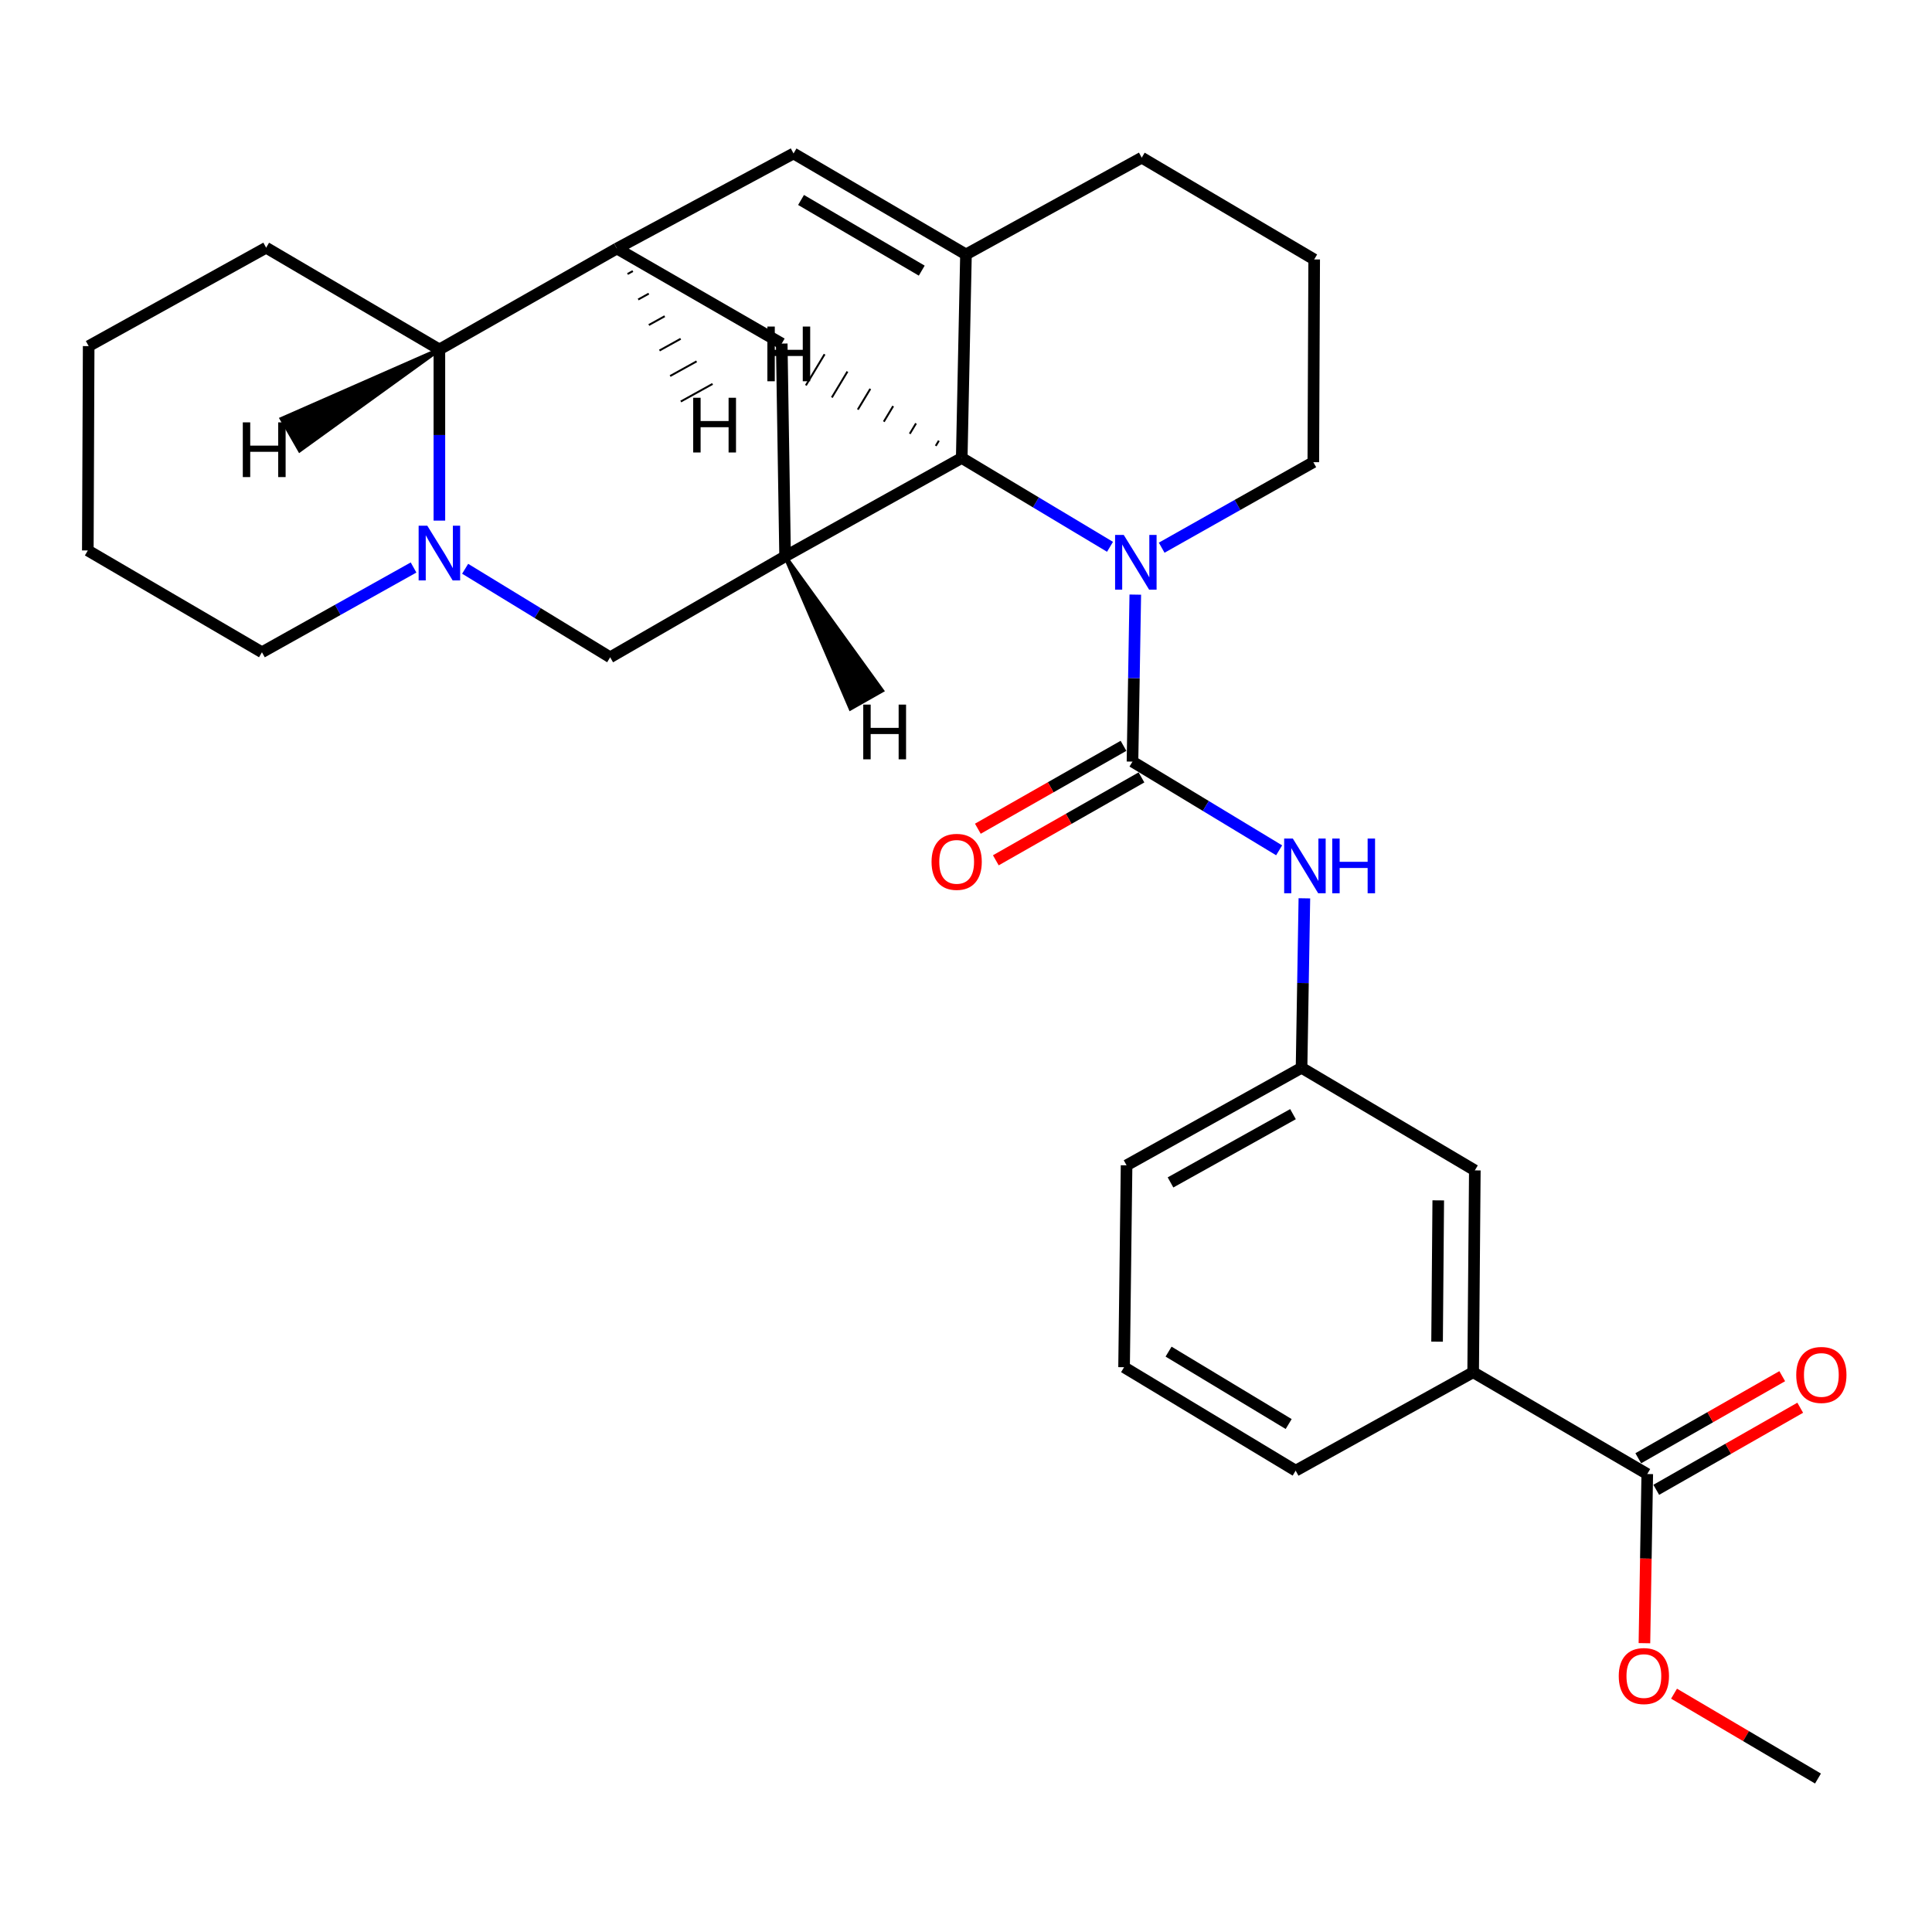 <?xml version='1.0' encoding='iso-8859-1'?>
<svg version='1.1' baseProfile='full'
              xmlns='http://www.w3.org/2000/svg'
                      xmlns:rdkit='http://www.rdkit.org/xml'
                      xmlns:xlink='http://www.w3.org/1999/xlink'
                  xml:space='preserve'
width='1000px' height='1000px' viewBox='0 0 1000 1000'>
<!-- END OF HEADER -->
<rect style='opacity:1.0;fill:#FFFFFF;stroke:none' width='1000' height='1000' x='0' y='0'> </rect>
<path class='bond-0' d='M 586.174,394.211 L 586.901,350.992' style='fill:none;fill-rule:evenodd;stroke:#000000;stroke-width:6px;stroke-linecap:butt;stroke-linejoin:miter;stroke-opacity:1' />
<path class='bond-0' d='M 586.901,350.992 L 587.627,307.773' style='fill:none;fill-rule:evenodd;stroke:#0000FF;stroke-width:6px;stroke-linecap:butt;stroke-linejoin:miter;stroke-opacity:1' />
<path class='bond-9' d='M 586.174,394.211 L 624.126,417.165' style='fill:none;fill-rule:evenodd;stroke:#000000;stroke-width:6px;stroke-linecap:butt;stroke-linejoin:miter;stroke-opacity:1' />
<path class='bond-9' d='M 624.126,417.165 L 662.078,440.119' style='fill:none;fill-rule:evenodd;stroke:#0000FF;stroke-width:6px;stroke-linecap:butt;stroke-linejoin:miter;stroke-opacity:1' />
<path class='bond-13' d='M 581.523,386.039 L 543.829,407.493' style='fill:none;fill-rule:evenodd;stroke:#000000;stroke-width:6px;stroke-linecap:butt;stroke-linejoin:miter;stroke-opacity:1' />
<path class='bond-13' d='M 543.829,407.493 L 506.135,428.948' style='fill:none;fill-rule:evenodd;stroke:#FF0000;stroke-width:6px;stroke-linecap:butt;stroke-linejoin:miter;stroke-opacity:1' />
<path class='bond-13' d='M 590.825,402.383 L 553.131,423.837' style='fill:none;fill-rule:evenodd;stroke:#000000;stroke-width:6px;stroke-linecap:butt;stroke-linejoin:miter;stroke-opacity:1' />
<path class='bond-13' d='M 553.131,423.837 L 515.437,445.291' style='fill:none;fill-rule:evenodd;stroke:#FF0000;stroke-width:6px;stroke-linecap:butt;stroke-linejoin:miter;stroke-opacity:1' />
<path class='bond-2' d='M 574.542,283.026 L 536.166,260.034' style='fill:none;fill-rule:evenodd;stroke:#0000FF;stroke-width:6px;stroke-linecap:butt;stroke-linejoin:miter;stroke-opacity:1' />
<path class='bond-2' d='M 536.166,260.034 L 497.79,237.042' style='fill:none;fill-rule:evenodd;stroke:#000000;stroke-width:6px;stroke-linecap:butt;stroke-linejoin:miter;stroke-opacity:1' />
<path class='bond-17' d='M 601.285,283.488 L 640.528,261.352' style='fill:none;fill-rule:evenodd;stroke:#0000FF;stroke-width:6px;stroke-linecap:butt;stroke-linejoin:miter;stroke-opacity:1' />
<path class='bond-17' d='M 640.528,261.352 L 679.771,239.215' style='fill:none;fill-rule:evenodd;stroke:#000000;stroke-width:6px;stroke-linecap:butt;stroke-linejoin:miter;stroke-opacity:1' />
<path class='bond-1' d='M 499.984,131.692 L 497.79,237.042' style='fill:none;fill-rule:evenodd;stroke:#000000;stroke-width:6px;stroke-linecap:butt;stroke-linejoin:miter;stroke-opacity:1' />
<path class='bond-5' d='M 499.984,131.692 L 410.733,79.434' style='fill:none;fill-rule:evenodd;stroke:#000000;stroke-width:6px;stroke-linecap:butt;stroke-linejoin:miter;stroke-opacity:1' />
<path class='bond-5' d='M 477.095,140.081 L 414.619,103.501' style='fill:none;fill-rule:evenodd;stroke:#000000;stroke-width:6px;stroke-linecap:butt;stroke-linejoin:miter;stroke-opacity:1' />
<path class='bond-29' d='M 499.984,131.692 L 590.959,81.608' style='fill:none;fill-rule:evenodd;stroke:#000000;stroke-width:6px;stroke-linecap:butt;stroke-linejoin:miter;stroke-opacity:1' />
<path class='bond-3' d='M 497.79,237.042 L 406.366,287.983' style='fill:none;fill-rule:evenodd;stroke:#000000;stroke-width:6px;stroke-linecap:butt;stroke-linejoin:miter;stroke-opacity:1' />
<path class='bond-34' d='M 485.96,228.096 L 484.344,230.781' style='fill:none;fill-rule:evenodd;stroke:#000000;stroke-width:1.0px;stroke-linecap:butt;stroke-linejoin:miter;stroke-opacity:1' />
<path class='bond-34' d='M 474.13,219.149 L 470.899,224.52' style='fill:none;fill-rule:evenodd;stroke:#000000;stroke-width:1.0px;stroke-linecap:butt;stroke-linejoin:miter;stroke-opacity:1' />
<path class='bond-34' d='M 462.3,210.203 L 457.453,218.26' style='fill:none;fill-rule:evenodd;stroke:#000000;stroke-width:1.0px;stroke-linecap:butt;stroke-linejoin:miter;stroke-opacity:1' />
<path class='bond-34' d='M 450.47,201.256 L 444.007,211.999' style='fill:none;fill-rule:evenodd;stroke:#000000;stroke-width:1.0px;stroke-linecap:butt;stroke-linejoin:miter;stroke-opacity:1' />
<path class='bond-34' d='M 438.64,192.31 L 430.561,205.738' style='fill:none;fill-rule:evenodd;stroke:#000000;stroke-width:1.0px;stroke-linecap:butt;stroke-linejoin:miter;stroke-opacity:1' />
<path class='bond-34' d='M 426.81,183.363 L 417.115,199.477' style='fill:none;fill-rule:evenodd;stroke:#000000;stroke-width:1.0px;stroke-linecap:butt;stroke-linejoin:miter;stroke-opacity:1' />
<path class='bond-7' d='M 406.366,287.983 L 315.82,340.219' style='fill:none;fill-rule:evenodd;stroke:#000000;stroke-width:6px;stroke-linecap:butt;stroke-linejoin:miter;stroke-opacity:1' />
<path class='bond-10' d='M 406.366,287.983 L 404.621,177.837' style='fill:none;fill-rule:evenodd;stroke:#000000;stroke-width:6px;stroke-linecap:butt;stroke-linejoin:miter;stroke-opacity:1' />
<path class='bond-35' d='M 406.366,287.983 L 440.207,366.729 L 456.565,357.454 Z' style='fill:#000000;fill-rule:evenodd;fill-opacity:1;stroke:#000000;stroke-width:2px;stroke-linecap:butt;stroke-linejoin:miter;stroke-opacity:1;' />
<path class='bond-4' d='M 240.754,294.396 L 278.287,317.308' style='fill:none;fill-rule:evenodd;stroke:#0000FF;stroke-width:6px;stroke-linecap:butt;stroke-linejoin:miter;stroke-opacity:1' />
<path class='bond-4' d='M 278.287,317.308 L 315.82,340.219' style='fill:none;fill-rule:evenodd;stroke:#000000;stroke-width:6px;stroke-linecap:butt;stroke-linejoin:miter;stroke-opacity:1' />
<path class='bond-20' d='M 214.055,293.735 L 174.819,315.671' style='fill:none;fill-rule:evenodd;stroke:#0000FF;stroke-width:6px;stroke-linecap:butt;stroke-linejoin:miter;stroke-opacity:1' />
<path class='bond-20' d='M 174.819,315.671 L 135.583,337.608' style='fill:none;fill-rule:evenodd;stroke:#000000;stroke-width:6px;stroke-linecap:butt;stroke-linejoin:miter;stroke-opacity:1' />
<path class='bond-32' d='M 227.425,269.465 L 227.425,225.171' style='fill:none;fill-rule:evenodd;stroke:#0000FF;stroke-width:6px;stroke-linecap:butt;stroke-linejoin:miter;stroke-opacity:1' />
<path class='bond-32' d='M 227.425,225.171 L 227.425,180.878' style='fill:none;fill-rule:evenodd;stroke:#000000;stroke-width:6px;stroke-linecap:butt;stroke-linejoin:miter;stroke-opacity:1' />
<path class='bond-31' d='M 410.733,79.434 L 319.299,128.631' style='fill:none;fill-rule:evenodd;stroke:#000000;stroke-width:6px;stroke-linecap:butt;stroke-linejoin:miter;stroke-opacity:1' />
<path class='bond-6' d='M 319.299,128.631 L 404.621,177.837' style='fill:none;fill-rule:evenodd;stroke:#000000;stroke-width:6px;stroke-linecap:butt;stroke-linejoin:miter;stroke-opacity:1' />
<path class='bond-8' d='M 319.299,128.631 L 227.425,180.878' style='fill:none;fill-rule:evenodd;stroke:#000000;stroke-width:6px;stroke-linecap:butt;stroke-linejoin:miter;stroke-opacity:1' />
<path class='bond-36' d='M 324.81,141.83 L 327.553,140.312' style='fill:none;fill-rule:evenodd;stroke:#000000;stroke-width:1.0px;stroke-linecap:butt;stroke-linejoin:miter;stroke-opacity:1' />
<path class='bond-36' d='M 330.322,155.029 L 335.807,151.994' style='fill:none;fill-rule:evenodd;stroke:#000000;stroke-width:1.0px;stroke-linecap:butt;stroke-linejoin:miter;stroke-opacity:1' />
<path class='bond-36' d='M 335.833,168.228 L 344.061,163.676' style='fill:none;fill-rule:evenodd;stroke:#000000;stroke-width:1.0px;stroke-linecap:butt;stroke-linejoin:miter;stroke-opacity:1' />
<path class='bond-36' d='M 341.345,181.427 L 352.315,175.358' style='fill:none;fill-rule:evenodd;stroke:#000000;stroke-width:1.0px;stroke-linecap:butt;stroke-linejoin:miter;stroke-opacity:1' />
<path class='bond-36' d='M 346.857,194.626 L 360.569,187.04' style='fill:none;fill-rule:evenodd;stroke:#000000;stroke-width:1.0px;stroke-linecap:butt;stroke-linejoin:miter;stroke-opacity:1' />
<path class='bond-36' d='M 352.368,207.825 L 368.823,198.721' style='fill:none;fill-rule:evenodd;stroke:#000000;stroke-width:1.0px;stroke-linecap:butt;stroke-linejoin:miter;stroke-opacity:1' />
<path class='bond-23' d='M 227.425,180.878 L 137.756,128.213' style='fill:none;fill-rule:evenodd;stroke:#000000;stroke-width:6px;stroke-linecap:butt;stroke-linejoin:miter;stroke-opacity:1' />
<path class='bond-37' d='M 227.425,180.878 L 145.776,216.779 L 155.118,233.1 Z' style='fill:#000000;fill-rule:evenodd;fill-opacity:1;stroke:#000000;stroke-width:2px;stroke-linecap:butt;stroke-linejoin:miter;stroke-opacity:1;' />
<path class='bond-14' d='M 675.145,464.965 L 674.413,508.825' style='fill:none;fill-rule:evenodd;stroke:#0000FF;stroke-width:6px;stroke-linecap:butt;stroke-linejoin:miter;stroke-opacity:1' />
<path class='bond-14' d='M 674.413,508.825 L 673.681,552.686' style='fill:none;fill-rule:evenodd;stroke:#000000;stroke-width:6px;stroke-linecap:butt;stroke-linejoin:miter;stroke-opacity:1' />
<path class='bond-11' d='M 852.621,762.958 L 762.503,710.272' style='fill:none;fill-rule:evenodd;stroke:#000000;stroke-width:6px;stroke-linecap:butt;stroke-linejoin:miter;stroke-opacity:1' />
<path class='bond-16' d='M 857.278,771.126 L 894.536,749.886' style='fill:none;fill-rule:evenodd;stroke:#000000;stroke-width:6px;stroke-linecap:butt;stroke-linejoin:miter;stroke-opacity:1' />
<path class='bond-16' d='M 894.536,749.886 L 931.793,728.646' style='fill:none;fill-rule:evenodd;stroke:#FF0000;stroke-width:6px;stroke-linecap:butt;stroke-linejoin:miter;stroke-opacity:1' />
<path class='bond-16' d='M 847.965,754.79 L 885.222,733.55' style='fill:none;fill-rule:evenodd;stroke:#000000;stroke-width:6px;stroke-linecap:butt;stroke-linejoin:miter;stroke-opacity:1' />
<path class='bond-16' d='M 885.222,733.55 L 922.479,712.31' style='fill:none;fill-rule:evenodd;stroke:#FF0000;stroke-width:6px;stroke-linecap:butt;stroke-linejoin:miter;stroke-opacity:1' />
<path class='bond-19' d='M 852.621,762.958 L 851.886,806.733' style='fill:none;fill-rule:evenodd;stroke:#000000;stroke-width:6px;stroke-linecap:butt;stroke-linejoin:miter;stroke-opacity:1' />
<path class='bond-19' d='M 851.886,806.733 L 851.151,850.509' style='fill:none;fill-rule:evenodd;stroke:#FF0000;stroke-width:6px;stroke-linecap:butt;stroke-linejoin:miter;stroke-opacity:1' />
<path class='bond-12' d='M 762.503,710.272 L 763.37,605.789' style='fill:none;fill-rule:evenodd;stroke:#000000;stroke-width:6px;stroke-linecap:butt;stroke-linejoin:miter;stroke-opacity:1' />
<path class='bond-12' d='M 743.829,694.444 L 744.436,621.306' style='fill:none;fill-rule:evenodd;stroke:#000000;stroke-width:6px;stroke-linecap:butt;stroke-linejoin:miter;stroke-opacity:1' />
<path class='bond-30' d='M 762.503,710.272 L 670.63,761.213' style='fill:none;fill-rule:evenodd;stroke:#000000;stroke-width:6px;stroke-linecap:butt;stroke-linejoin:miter;stroke-opacity:1' />
<path class='bond-15' d='M 673.681,552.686 L 763.37,605.789' style='fill:none;fill-rule:evenodd;stroke:#000000;stroke-width:6px;stroke-linecap:butt;stroke-linejoin:miter;stroke-opacity:1' />
<path class='bond-25' d='M 673.681,552.686 L 583.113,603.167' style='fill:none;fill-rule:evenodd;stroke:#000000;stroke-width:6px;stroke-linecap:butt;stroke-linejoin:miter;stroke-opacity:1' />
<path class='bond-25' d='M 669.251,576.684 L 605.854,612.02' style='fill:none;fill-rule:evenodd;stroke:#000000;stroke-width:6px;stroke-linecap:butt;stroke-linejoin:miter;stroke-opacity:1' />
<path class='bond-21' d='M 679.771,239.215 L 680.221,134.293' style='fill:none;fill-rule:evenodd;stroke:#000000;stroke-width:6px;stroke-linecap:butt;stroke-linejoin:miter;stroke-opacity:1' />
<path class='bond-18' d='M 590.959,81.608 L 680.221,134.293' style='fill:none;fill-rule:evenodd;stroke:#000000;stroke-width:6px;stroke-linecap:butt;stroke-linejoin:miter;stroke-opacity:1' />
<path class='bond-26' d='M 866.482,876.646 L 903.733,898.606' style='fill:none;fill-rule:evenodd;stroke:#FF0000;stroke-width:6px;stroke-linecap:butt;stroke-linejoin:miter;stroke-opacity:1' />
<path class='bond-26' d='M 903.733,898.606 L 940.985,920.566' style='fill:none;fill-rule:evenodd;stroke:#000000;stroke-width:6px;stroke-linecap:butt;stroke-linejoin:miter;stroke-opacity:1' />
<path class='bond-27' d='M 135.583,337.608 L 45.455,284.922' style='fill:none;fill-rule:evenodd;stroke:#000000;stroke-width:6px;stroke-linecap:butt;stroke-linejoin:miter;stroke-opacity:1' />
<path class='bond-22' d='M 670.63,761.213 L 581.818,707.671' style='fill:none;fill-rule:evenodd;stroke:#000000;stroke-width:6px;stroke-linecap:butt;stroke-linejoin:miter;stroke-opacity:1' />
<path class='bond-22' d='M 667.017,737.077 L 604.849,699.597' style='fill:none;fill-rule:evenodd;stroke:#000000;stroke-width:6px;stroke-linecap:butt;stroke-linejoin:miter;stroke-opacity:1' />
<path class='bond-28' d='M 137.756,128.213 L 45.893,179.143' style='fill:none;fill-rule:evenodd;stroke:#000000;stroke-width:6px;stroke-linecap:butt;stroke-linejoin:miter;stroke-opacity:1' />
<path class='bond-24' d='M 581.818,707.671 L 583.113,603.167' style='fill:none;fill-rule:evenodd;stroke:#000000;stroke-width:6px;stroke-linecap:butt;stroke-linejoin:miter;stroke-opacity:1' />
<path class='bond-33' d='M 45.455,284.922 L 45.893,179.143' style='fill:none;fill-rule:evenodd;stroke:#000000;stroke-width:6px;stroke-linecap:butt;stroke-linejoin:miter;stroke-opacity:1' />
<path  class='atom-1' d='M 581.648 276.874
L 590.928 291.874
Q 591.848 293.354, 593.328 296.034
Q 594.808 298.714, 594.888 298.874
L 594.888 276.874
L 598.648 276.874
L 598.648 305.194
L 594.768 305.194
L 584.808 288.794
Q 583.648 286.874, 582.408 284.674
Q 581.208 282.474, 580.848 281.794
L 580.848 305.194
L 577.168 305.194
L 577.168 276.874
L 581.648 276.874
' fill='#0000FF'/>
<path  class='atom-5' d='M 221.165 272.099
L 230.445 287.099
Q 231.365 288.579, 232.845 291.259
Q 234.325 293.939, 234.405 294.099
L 234.405 272.099
L 238.165 272.099
L 238.165 300.419
L 234.285 300.419
L 224.325 284.019
Q 223.165 282.099, 221.925 279.899
Q 220.725 277.699, 220.365 277.019
L 220.365 300.419
L 216.685 300.419
L 216.685 272.099
L 221.165 272.099
' fill='#0000FF'/>
<path  class='atom-10' d='M 669.165 434.032
L 678.445 449.032
Q 679.365 450.512, 680.845 453.192
Q 682.325 455.872, 682.405 456.032
L 682.405 434.032
L 686.165 434.032
L 686.165 462.352
L 682.285 462.352
L 672.325 445.952
Q 671.165 444.032, 669.925 441.832
Q 668.725 439.632, 668.365 438.952
L 668.365 462.352
L 664.685 462.352
L 664.685 434.032
L 669.165 434.032
' fill='#0000FF'/>
<path  class='atom-10' d='M 689.565 434.032
L 693.405 434.032
L 693.405 446.072
L 707.885 446.072
L 707.885 434.032
L 711.725 434.032
L 711.725 462.352
L 707.885 462.352
L 707.885 449.272
L 693.405 449.272
L 693.405 462.352
L 689.565 462.352
L 689.565 434.032
' fill='#0000FF'/>
<path  class='atom-14' d='M 482.168 446.088
Q 482.168 439.288, 485.528 435.488
Q 488.888 431.688, 495.168 431.688
Q 501.448 431.688, 504.808 435.488
Q 508.168 439.288, 508.168 446.088
Q 508.168 452.968, 504.768 456.888
Q 501.368 460.768, 495.168 460.768
Q 488.928 460.768, 485.528 456.888
Q 482.168 453.008, 482.168 446.088
M 495.168 457.568
Q 499.488 457.568, 501.808 454.688
Q 504.168 451.768, 504.168 446.088
Q 504.168 440.528, 501.808 437.728
Q 499.488 434.888, 495.168 434.888
Q 490.848 434.888, 488.488 437.688
Q 486.168 440.488, 486.168 446.088
Q 486.168 451.808, 488.488 454.688
Q 490.848 457.568, 495.168 457.568
' fill='#FF0000'/>
<path  class='atom-17' d='M 929.729 711.669
Q 929.729 704.869, 933.089 701.069
Q 936.449 697.269, 942.729 697.269
Q 949.009 697.269, 952.369 701.069
Q 955.729 704.869, 955.729 711.669
Q 955.729 718.549, 952.329 722.469
Q 948.929 726.349, 942.729 726.349
Q 936.489 726.349, 933.089 722.469
Q 929.729 718.589, 929.729 711.669
M 942.729 723.149
Q 947.049 723.149, 949.369 720.269
Q 951.729 717.349, 951.729 711.669
Q 951.729 706.109, 949.369 703.309
Q 947.049 700.469, 942.729 700.469
Q 938.409 700.469, 936.049 703.269
Q 933.729 706.069, 933.729 711.669
Q 933.729 717.389, 936.049 720.269
Q 938.409 723.149, 942.729 723.149
' fill='#FF0000'/>
<path  class='atom-20' d='M 837.866 867.521
Q 837.866 860.721, 841.226 856.921
Q 844.586 853.121, 850.866 853.121
Q 857.146 853.121, 860.506 856.921
Q 863.866 860.721, 863.866 867.521
Q 863.866 874.401, 860.466 878.321
Q 857.066 882.201, 850.866 882.201
Q 844.626 882.201, 841.226 878.321
Q 837.866 874.441, 837.866 867.521
M 850.866 879.001
Q 855.186 879.001, 857.506 876.121
Q 859.866 873.201, 859.866 867.521
Q 859.866 861.961, 857.506 859.161
Q 855.186 856.321, 850.866 856.321
Q 846.546 856.321, 844.186 859.121
Q 841.866 861.921, 841.866 867.521
Q 841.866 873.241, 844.186 876.121
Q 846.546 879.001, 850.866 879.001
' fill='#FF0000'/>
<path  class='atom-30' d='M 397.191 169.022
L 401.031 169.022
L 401.031 181.062
L 415.511 181.062
L 415.511 169.022
L 419.351 169.022
L 419.351 197.342
L 415.511 197.342
L 415.511 184.262
L 401.031 184.262
L 401.031 197.342
L 397.191 197.342
L 397.191 169.022
' fill='#000000'/>
<path  class='atom-31' d='M 446.816 364.703
L 450.656 364.703
L 450.656 376.743
L 465.136 376.743
L 465.136 364.703
L 468.976 364.703
L 468.976 393.023
L 465.136 393.023
L 465.136 379.943
L 450.656 379.943
L 450.656 393.023
L 446.816 393.023
L 446.816 364.703
' fill='#000000'/>
<path  class='atom-32' d='M 358.795 205.885
L 362.635 205.885
L 362.635 217.925
L 377.115 217.925
L 377.115 205.885
L 380.955 205.885
L 380.955 234.205
L 377.115 234.205
L 377.115 221.125
L 362.635 221.125
L 362.635 234.205
L 358.795 234.205
L 358.795 205.885
' fill='#000000'/>
<path  class='atom-33' d='M 125.675 218.617
L 129.515 218.617
L 129.515 230.657
L 143.995 230.657
L 143.995 218.617
L 147.835 218.617
L 147.835 246.937
L 143.995 246.937
L 143.995 233.857
L 129.515 233.857
L 129.515 246.937
L 125.675 246.937
L 125.675 218.617
' fill='#000000'/>
</svg>
